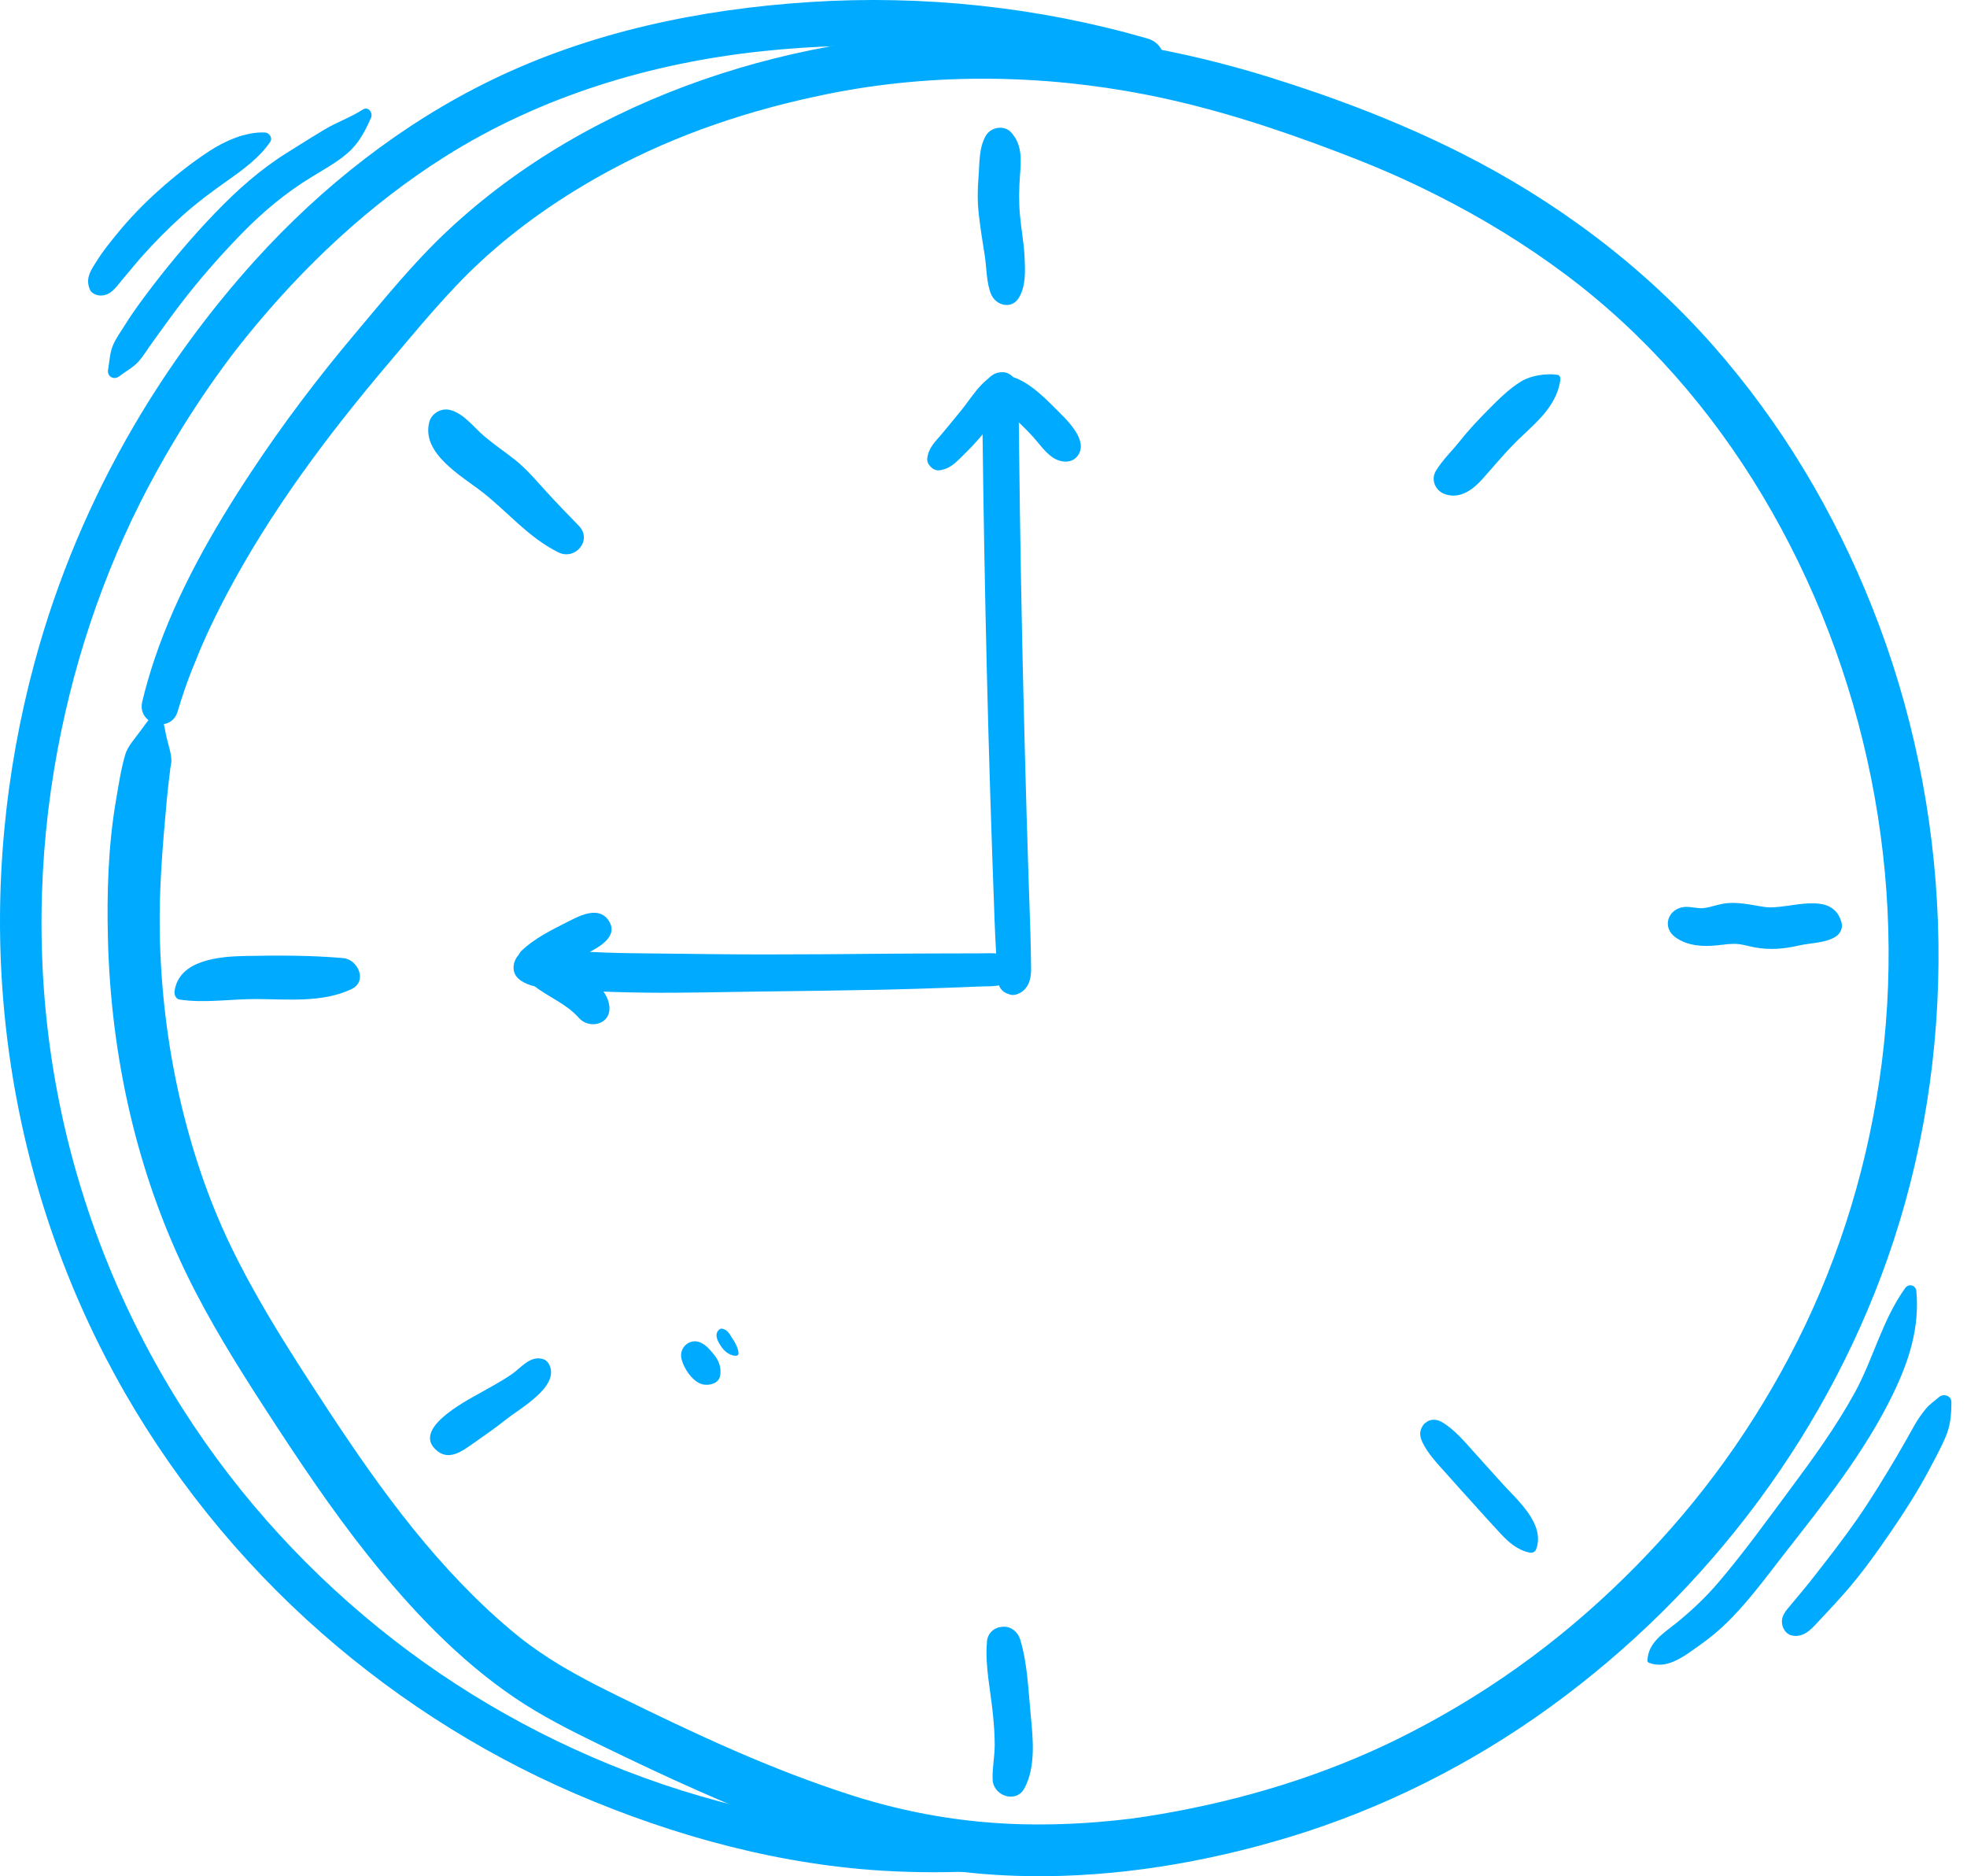 <svg xmlns="http://www.w3.org/2000/svg" width="108" height="103" viewBox="0 0 108 103" fill="none">
  <path d="M9.757 39.051C9.992 38.246 10.266 37.453 10.577 36.675C10.599 36.62 10.701 36.39 10.584 36.664C10.641 36.529 10.693 36.399 10.747 36.264C10.805 36.118 10.863 35.971 10.923 35.826C10.955 35.75 10.987 35.673 11.018 35.597C10.911 35.853 11.025 35.583 11.042 35.542C11.114 35.378 11.186 35.213 11.259 35.049C11.613 34.264 11.993 33.491 12.394 32.728C14.825 28.107 17.976 23.897 21.35 19.922C22.965 18.019 24.559 16.054 26.394 14.354C28.506 12.4 30.907 10.753 33.436 9.382C37.186 7.35 41.257 6.004 45.471 5.154C51.215 3.996 57.214 4.08 62.908 5.192C66.533 5.901 70.035 7.041 73.478 8.355C75.429 9.1 76.94 9.734 78.889 10.716C81.355 11.957 83.72 13.399 85.931 15.05C90.346 18.347 93.965 22.517 96.77 27.205C102.484 36.753 104.825 48.321 103.185 59.332C102.386 64.687 100.731 69.799 98.236 74.502C95.814 79.068 92.817 83.06 89.135 86.663C85.478 90.242 81.411 93.157 76.774 95.451C72.768 97.433 68.32 98.802 63.783 99.582C62.522 99.799 61.694 99.907 60.383 100.017C58.963 100.136 57.537 100.182 56.112 100.147C52.952 100.068 49.856 99.541 46.844 98.584C42.327 97.147 38.16 95.185 33.886 93.086C32.423 92.368 30.972 91.613 29.627 90.691C29.436 90.56 29.247 90.426 29.061 90.29C28.944 90.204 28.831 90.117 28.716 90.031C28.487 89.86 28.989 90.249 28.761 90.066C28.676 89.998 28.59 89.932 28.505 89.864C27.903 89.381 27.321 88.871 26.757 88.345C22.813 84.657 19.834 80.233 16.917 75.724C15.379 73.348 13.887 70.935 12.659 68.384C11.443 65.861 10.517 63.105 9.871 60.289C9.189 57.317 8.831 54.287 8.772 51.239C8.726 48.835 8.927 46.464 9.144 44.073C9.181 43.657 9.225 43.24 9.274 42.825C9.295 42.649 9.32 42.472 9.34 42.295C9.349 42.221 9.377 41.9 9.335 42.28C9.354 42.106 9.41 41.946 9.41 41.768C9.41 41.344 9.23 40.864 9.139 40.451C9.079 40.174 9.022 39.897 8.969 39.618C8.928 39.408 8.765 39.005 8.821 38.795C8.833 38.747 8.76 38.727 8.746 38.774C8.695 38.971 8.399 39.208 8.272 39.374C8.077 39.627 7.887 39.883 7.7 40.141C7.422 40.524 7.012 40.965 6.876 41.426C6.638 42.236 6.511 43.105 6.368 43.938C5.937 46.446 5.861 49.049 5.927 51.587C6.092 57.929 7.475 64.254 10.258 69.974C11.5 72.527 13.003 74.942 14.547 77.322C16.345 80.095 18.174 82.841 20.235 85.428C22.558 88.341 25.172 91.112 28.276 93.214C29.739 94.204 31.323 95.001 32.91 95.773C34.744 96.664 36.584 97.542 38.452 98.362C41.103 99.527 43.797 100.632 46.572 101.477C49.779 102.454 53.136 102.947 56.487 102.996C61.303 103.067 66.18 102.249 70.782 100.855C75.922 99.298 80.793 96.847 85.134 93.698C93.866 87.362 100.601 78.371 103.966 68.122C107.654 56.893 107.167 44.356 102.813 33.384C100.73 28.133 97.818 23.236 94.075 18.989C90.211 14.604 85.457 11.046 80.238 8.414C76.864 6.713 73.294 5.355 69.684 4.234C64.852 2.734 59.805 1.843 54.737 1.778C43.955 1.637 32.493 5.232 24.553 12.687C22.706 14.42 21.094 16.415 19.466 18.349C17.433 20.763 15.524 23.289 13.785 25.92C11.675 29.111 9.715 32.539 8.487 36.175C8.226 36.946 8.001 37.727 7.811 38.518C7.511 39.775 9.392 40.297 9.756 39.052L9.757 39.051Z" fill="#00AAFF"></path>
  <path d="M53.405 100.833C47.636 100.677 41.885 99.815 36.412 97.963C31.091 96.162 26.044 93.465 21.611 90.022C17.095 86.517 13.175 82.253 10.098 77.445C6.569 71.932 4.167 65.772 3.031 59.332C1.971 53.329 2.044 47.099 3.17 41.112C4.182 35.732 6.011 30.526 8.68 25.739C9.236 24.741 9.819 23.759 10.436 22.797C10.886 22.096 11.352 21.405 11.834 20.726C12.112 20.334 12.396 19.945 12.685 19.562C12.752 19.472 12.819 19.384 12.887 19.296C13.003 19.144 12.793 19.416 12.911 19.264C12.947 19.219 12.982 19.173 13.017 19.129C13.184 18.915 13.354 18.702 13.525 18.491C16.63 14.655 20.273 11.221 24.442 8.593C29.702 5.278 35.745 3.459 41.851 2.811C47.575 2.204 53.346 2.495 58.954 3.794C60.069 4.052 61.19 4.322 62.289 4.639C63.919 5.11 64.616 2.58 62.989 2.11C57.008 0.382 50.685 -0.288 44.468 0.112C38.454 0.5 32.458 1.744 27.015 4.381C22.077 6.771 17.659 10.248 13.992 14.306C11.478 17.089 9.24 20.146 7.349 23.381C4.971 27.448 3.129 31.819 1.9 36.362C0.259 42.423 -0.345 48.791 0.19 55.047C0.768 61.815 2.647 68.423 5.768 74.466C8.563 79.876 12.343 84.803 16.841 88.918C21.178 92.887 26.176 96.14 31.582 98.469C37.036 100.819 42.999 102.438 48.955 102.725C50.439 102.797 51.92 102.8 53.404 102.735C54.628 102.682 54.638 100.867 53.404 100.833H53.405Z" fill="#00AAFF"></path>
  <path d="M31.786 28.87C31.174 28.238 30.557 27.608 29.965 26.956C29.42 26.356 28.898 25.734 28.259 25.229C27.708 24.795 27.125 24.402 26.59 23.949C26.013 23.459 25.488 22.721 24.732 22.511C24.246 22.376 23.7 22.677 23.571 23.168C23.118 24.893 25.358 26.137 26.473 27.007C27.89 28.112 29.021 29.514 30.659 30.324C31.583 30.781 32.543 29.654 31.785 28.871L31.786 28.87Z" fill="#00AAFF"></path>
  <path d="M55.945 16.342C56.334 15.694 56.29 14.853 56.256 14.121C56.221 13.352 56.072 12.591 56.003 11.823C55.935 11.081 55.947 10.349 56.005 9.607C56.071 8.769 56.127 7.932 55.519 7.269C55.132 6.846 54.406 6.974 54.129 7.448C53.738 8.114 53.789 8.961 53.727 9.709C53.668 10.421 53.663 11.113 53.748 11.823C53.834 12.555 53.949 13.286 54.066 14.013C54.174 14.683 54.155 15.518 54.412 16.141C54.675 16.779 55.544 17.009 55.946 16.341L55.945 16.342Z" fill="#00AAFF"></path>
  <path d="M79.361 27.138C80.193 27.404 80.889 26.865 81.412 26.279C81.944 25.682 82.453 25.069 83.006 24.492C84.063 23.39 85.449 22.473 85.672 20.851C85.688 20.743 85.647 20.597 85.517 20.577C84.903 20.484 84.058 20.614 83.534 20.931C82.845 21.346 82.265 21.941 81.701 22.507C81.155 23.055 80.62 23.625 80.14 24.232C79.72 24.762 79.18 25.276 78.837 25.853C78.538 26.356 78.829 26.967 79.361 27.137V27.138Z" fill="#00AAFF"></path>
  <path d="M91.998 51.462C92.67 51.935 93.504 51.98 94.295 51.895C94.653 51.857 95.02 51.796 95.38 51.822C95.708 51.845 96.029 51.952 96.352 52.011C97.193 52.164 97.963 52.092 98.792 51.903C99.43 51.756 100.241 51.778 100.797 51.414C101.052 51.246 101.192 50.948 101.111 50.646C100.614 48.808 98.166 49.963 96.934 49.796C96.123 49.687 95.417 49.472 94.589 49.616C94.245 49.676 93.909 49.806 93.562 49.85C93.186 49.898 92.826 49.747 92.453 49.794C91.566 49.905 91.234 50.922 92 51.462H91.998Z" fill="#00AAFF"></path>
  <path d="M78.198 78.161C78.198 78.161 78.194 78.168 78.191 78.17C77.949 78.473 77.919 78.756 78.069 79.106C78.364 79.791 78.979 80.407 79.47 80.963C79.958 81.518 80.458 82.063 80.952 82.612C81.428 83.142 81.904 83.671 82.39 84.192C82.841 84.677 83.327 85.102 83.991 85.236C84.154 85.269 84.295 85.19 84.351 85.032C84.844 83.636 83.287 82.338 82.456 81.413C81.938 80.837 81.421 80.261 80.903 79.686C80.381 79.107 79.818 78.433 79.131 78.049C78.9 77.919 78.577 77.895 78.348 78.049C78.296 78.083 78.247 78.12 78.198 78.16V78.161Z" fill="#00AAFF"></path>
  <path d="M54.609 91.006C54.62 91.015 54.631 91.022 54.642 91.031C54.489 90.765 54.336 90.498 54.182 90.232C54.092 91.491 54.383 92.8 54.511 94.05C54.57 94.628 54.616 95.208 54.616 95.789C54.616 96.429 54.474 97.069 54.502 97.706C54.541 98.588 55.784 99.026 56.245 98.176C56.88 97.004 56.717 95.432 56.592 94.152C56.46 92.79 56.414 91.295 56.008 89.984C55.892 89.609 55.525 89.286 55.111 89.305C55.098 89.305 55.084 89.306 55.07 89.307C54.109 89.35 53.895 90.477 54.608 91.006H54.609Z" fill="#00AAFF"></path>
  <path d="M29.656 74.577C29.026 74.505 28.573 75.116 28.102 75.44C27.53 75.834 26.919 76.154 26.316 76.496C25.525 76.944 22.506 78.501 24.037 79.677C24.679 80.171 25.376 79.667 25.917 79.287C26.554 78.84 27.192 78.399 27.8 77.914C28.528 77.335 30.675 76.151 30.186 74.981C30.081 74.73 29.924 74.609 29.655 74.578L29.656 74.577Z" fill="#00AAFF"></path>
  <path d="M18.842 52.597C17.046 52.441 15.268 52.446 13.466 52.481C12.102 52.507 9.848 52.673 9.586 54.392C9.558 54.581 9.632 54.838 9.86 54.873C11.229 55.083 12.671 54.842 14.057 54.846C15.792 54.85 17.698 55.062 19.302 54.298C20.198 53.871 19.656 52.668 18.84 52.597H18.842Z" fill="#00AAFF"></path>
  <path d="M56.199 54.372C55.932 54.442 55.665 54.513 55.398 54.584C55.67 54.696 55.999 54.552 56.199 54.372C56.561 54.05 56.619 53.583 56.613 53.124C56.605 52.546 56.596 51.968 56.58 51.39C56.55 50.27 56.504 49.149 56.468 48.03C56.396 45.826 56.334 43.623 56.275 41.418C56.156 36.973 56.063 32.527 55.999 28.081C55.981 26.852 55.966 25.624 55.952 24.395C55.944 23.744 55.939 23.093 55.932 22.442C55.927 21.806 55.981 21.075 55.421 20.643C55.091 20.388 54.752 20.379 54.419 20.643C53.96 21.008 53.923 21.572 53.928 22.117C53.934 22.659 53.94 23.201 53.947 23.744C53.96 24.864 53.975 25.985 53.992 27.105C54.025 29.311 54.065 31.515 54.112 33.72C54.205 38.093 54.325 42.465 54.476 46.838C54.519 48.066 54.562 49.294 54.608 50.524C54.631 51.138 54.661 51.752 54.696 52.366C54.727 52.894 54.687 53.497 54.823 54.011C54.988 54.635 55.749 54.775 56.2 54.373L56.199 54.372Z" fill="#00AAFF"></path>
  <path d="M54.512 21.759C54.743 22.225 55.236 22.52 55.607 22.873C55.985 23.233 56.367 23.59 56.717 23.977C57.059 24.354 57.346 24.787 57.762 25.087C58.202 25.406 58.893 25.491 59.218 24.952C59.746 24.08 58.464 22.949 57.914 22.393C57.213 21.686 56.208 20.699 55.172 20.611C54.55 20.559 54.278 21.286 54.512 21.758V21.759Z" fill="#00AAFF"></path>
  <path d="M51.562 25.822C52.134 25.752 52.437 25.433 52.836 25.043C53.213 24.672 53.58 24.294 53.917 23.887C54.235 23.502 54.533 23.101 54.842 22.71C55.127 22.346 55.493 22.053 55.749 21.671C56.133 21.1 55.491 20.234 54.825 20.474C53.895 20.809 53.344 21.846 52.74 22.574C52.403 22.982 52.071 23.396 51.73 23.8C51.356 24.242 50.978 24.577 50.911 25.171C50.875 25.492 51.239 25.86 51.562 25.82V25.822Z" fill="#00AAFF"></path>
  <path d="M55.422 52.517C54.893 52.272 54.308 52.339 53.738 52.338C53.164 52.337 52.59 52.338 52.016 52.341C50.94 52.348 49.864 52.345 48.788 52.356C46.53 52.381 44.272 52.394 42.014 52.397C39.812 52.399 37.61 52.357 35.409 52.338C34.357 52.329 33.304 52.309 32.253 52.248C31.694 52.217 31.135 52.175 30.576 52.127C29.991 52.076 29.375 51.93 28.819 52.173C28.204 52.443 27.924 53.342 28.546 53.795C29.064 54.171 29.602 54.195 30.218 54.251C30.776 54.301 31.335 54.343 31.894 54.376C33.025 54.443 34.158 54.478 35.29 54.493C37.485 54.523 39.678 54.457 41.873 54.432C44.093 54.407 46.313 54.375 48.533 54.331C49.679 54.308 50.822 54.268 51.968 54.228C52.54 54.208 53.113 54.187 53.684 54.16C54.235 54.133 54.87 54.192 55.367 53.932C55.928 53.64 56.081 52.825 55.42 52.518L55.422 52.517Z" fill="#00AAFF"></path>
  <path d="M29.624 53.603C30.559 53.352 31.461 52.745 32.313 52.296C32.909 51.981 33.965 51.402 33.435 50.564C32.894 49.708 31.842 50.263 31.187 50.596C30.3 51.047 29.35 51.505 28.63 52.2C28.355 52.466 28.388 52.986 28.595 53.279C28.834 53.616 29.242 53.706 29.624 53.603Z" fill="#00AAFF"></path>
  <path d="M33.458 55.258C33.384 54.484 32.726 53.938 32.135 53.501C31.52 53.046 30.818 52.587 30.079 52.385C29.111 52.121 28.579 53.523 29.3 54.102C30.095 54.738 31.095 55.094 31.776 55.874C32.349 56.529 33.552 56.248 33.458 55.258Z" fill="#00AAFF"></path>
  <path d="M6.549 20.657C6.894 20.387 7.309 20.178 7.601 19.851C7.902 19.514 8.142 19.1 8.409 18.737C8.904 18.064 9.383 17.379 9.892 16.716C10.937 15.35 12.074 14.052 13.275 12.821C14.457 11.608 15.683 10.586 17.13 9.703C17.787 9.303 18.476 8.924 19.064 8.423C19.686 7.894 20.05 7.197 20.371 6.467C20.492 6.194 20.224 5.816 19.918 6.016C19.262 6.443 18.501 6.702 17.827 7.105C17.129 7.522 16.44 7.959 15.752 8.39C14.287 9.304 13.034 10.424 11.839 11.662C10.624 12.922 9.491 14.254 8.426 15.64C7.878 16.353 7.338 17.074 6.863 17.836C6.629 18.21 6.35 18.59 6.185 18.999C6.024 19.4 6.009 19.872 5.934 20.298C5.867 20.676 6.258 20.886 6.551 20.656L6.549 20.657Z" fill="#00AAFF"></path>
  <path d="M5.499 16.223C6.097 16.243 6.384 15.735 6.732 15.332C7.077 14.933 7.403 14.518 7.752 14.123C8.472 13.312 9.24 12.534 10.049 11.81C10.827 11.115 11.652 10.506 12.503 9.905C13.344 9.311 14.252 8.653 14.834 7.791C14.987 7.565 14.782 7.281 14.535 7.272C13.464 7.235 12.343 7.739 11.466 8.313C10.492 8.951 9.566 9.689 8.699 10.465C7.864 11.212 7.091 12.015 6.385 12.885C6.022 13.331 5.657 13.783 5.349 14.268C5.007 14.808 4.663 15.261 4.937 15.901C5.026 16.108 5.291 16.215 5.499 16.222V16.223Z" fill="#00AAFF"></path>
  <path d="M90.54 91.285C91.301 91.575 92.027 91.212 92.653 90.788C93.346 90.319 94.031 89.822 94.641 89.248C95.904 88.06 96.931 86.629 97.996 85.268C100.153 82.511 102.412 79.684 103.941 76.519C104.814 74.713 105.401 72.903 105.22 70.882C105.19 70.548 104.799 70.443 104.604 70.715C103.344 72.47 102.866 74.578 101.835 76.459C100.81 78.325 99.549 80.064 98.28 81.77C97.009 83.479 95.754 85.225 94.372 86.848C93.68 87.661 92.906 88.398 92.077 89.071C91.371 89.643 90.477 90.158 90.455 91.173C90.454 91.228 90.492 91.266 90.539 91.284L90.54 91.285Z" fill="#00AAFF"></path>
  <path d="M98.349 89.776C99.097 89.972 99.585 89.279 100.042 88.801C100.477 88.346 100.903 87.882 101.318 87.409C102.22 86.378 103.028 85.249 103.801 84.12C104.547 83.031 105.269 81.911 105.892 80.745C106.203 80.163 106.518 79.575 106.789 78.972C107.09 78.304 107.138 77.698 107.144 76.982C107.147 76.618 106.714 76.481 106.461 76.7C106.209 76.919 105.938 77.093 105.729 77.354C105.507 77.631 105.302 77.913 105.128 78.222C104.804 78.799 104.483 79.376 104.146 79.947C103.455 81.114 102.751 82.269 101.978 83.385C101.233 84.459 100.428 85.488 99.625 86.519C99.197 87.069 98.75 87.6 98.302 88.133C98.089 88.388 97.837 88.66 97.837 89.014C97.837 89.335 98.021 89.687 98.349 89.775V89.776Z" fill="#00AAFF"></path>
  <path d="M37.414 74.583C37.533 75.118 38.063 75.933 38.652 76.013C39.002 76.061 39.478 75.933 39.543 75.509C39.607 75.095 39.489 74.734 39.232 74.405C39.03 74.144 38.817 73.894 38.524 73.733C37.931 73.407 37.271 73.943 37.414 74.583Z" fill="#00AAFF"></path>
  <path d="M39.421 73.062C39.209 73.347 39.468 73.737 39.636 73.975C39.806 74.214 40.108 74.44 40.418 74.43C40.487 74.428 40.552 74.372 40.55 74.299C40.538 74.026 40.394 73.754 40.245 73.532C40.075 73.28 39.968 72.986 39.631 72.942C39.542 72.93 39.469 72.999 39.422 73.062H39.421Z" fill="#00AAFF"></path>
</svg>
